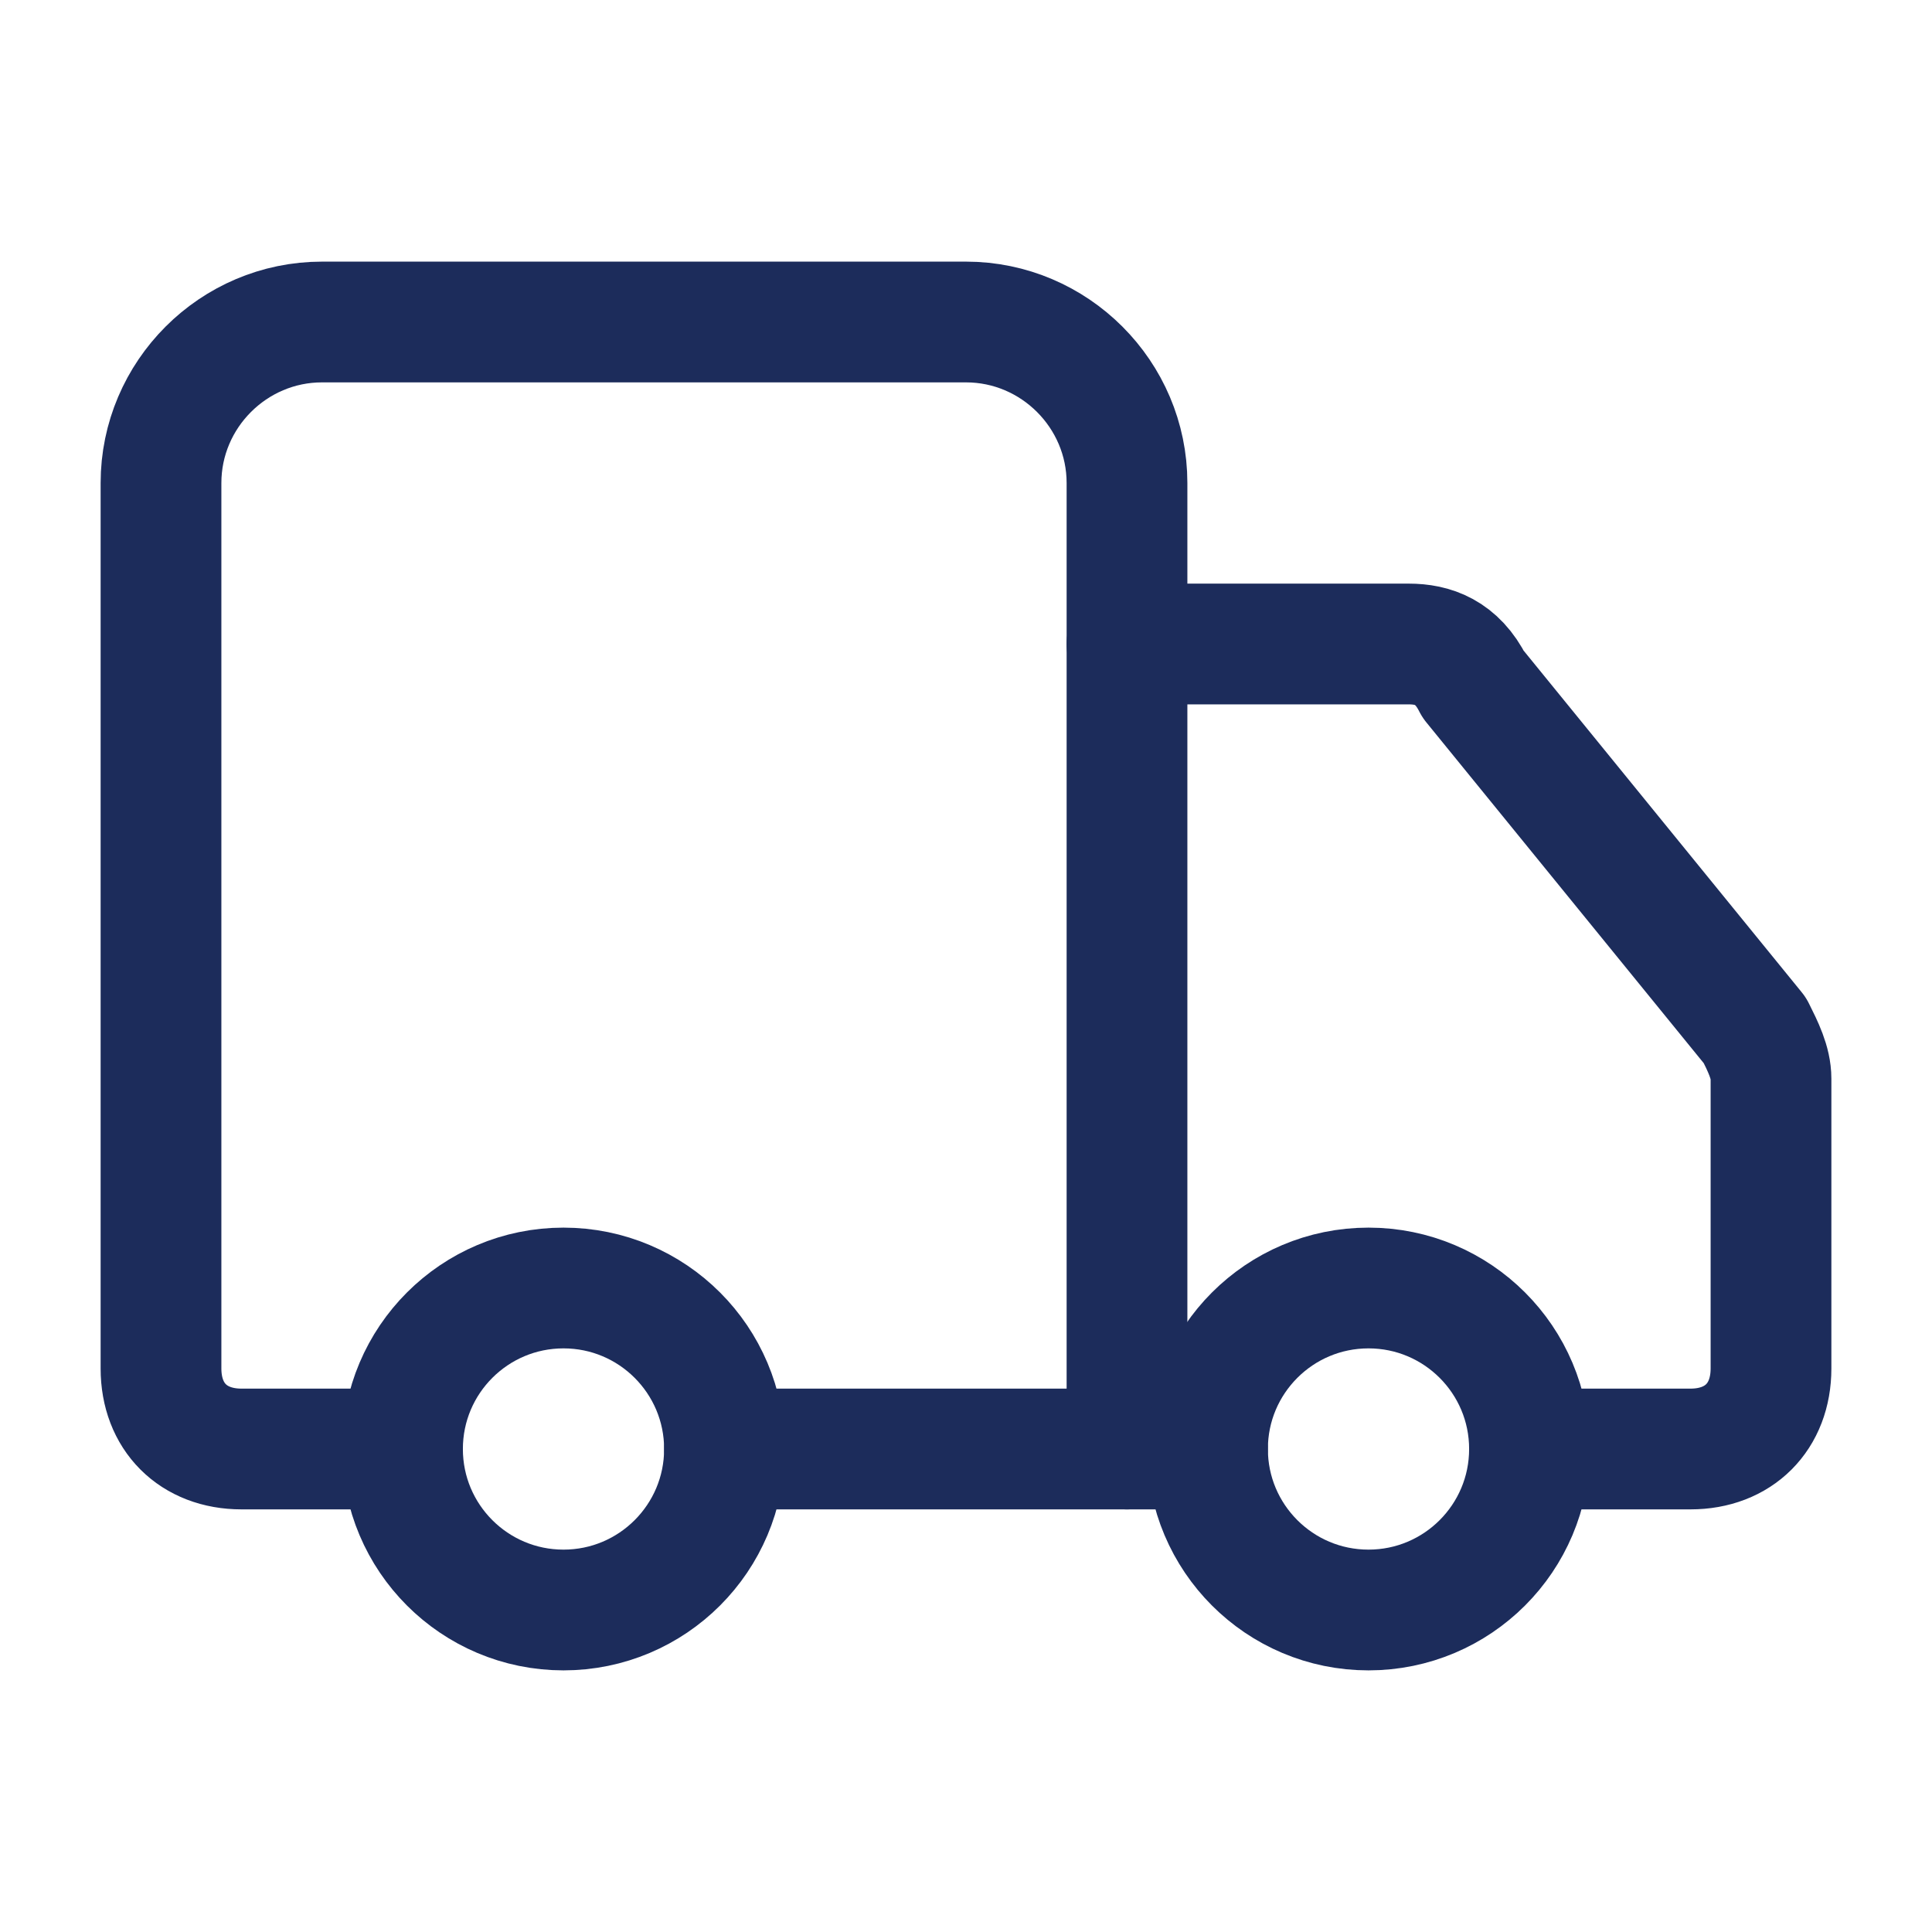 <svg xml:space="preserve" style="enable-background:new 0 0 24 24;" viewBox="0 0 24 24" y="0px" x="0px" xmlns:xlink="http://www.w3.org/1999/xlink" xmlns="http://www.w3.org/2000/svg" id="Layer_1" version="1.1">
<style type="text/css">
	.st0{fill:none;stroke:#1C2C5B;stroke-width:1.5;stroke-linecap:round;stroke-linejoin:round;}
</style>
<path d="M14,18V6c0-1.1-0.9-2-2-2H4C2.9,4,2,4.9,2,6v11c0,0.6,0.4,1,1,1h2" class="st0"></path>
<path d="M15,18H9" class="st0"></path>
<path d="M19,18h2c0.6,0,1-0.4,1-1v-3.6c0-0.2-0.1-0.4-0.2-0.6l-3.5-4.3C18.1,8.1,17.8,8,17.5,8H14" class="st0"></path>
<circle r="2" cy="18" cx="17" class="st0"></circle>
<circle r="2" cy="18" cx="7" class="st0"></circle>
</svg>
